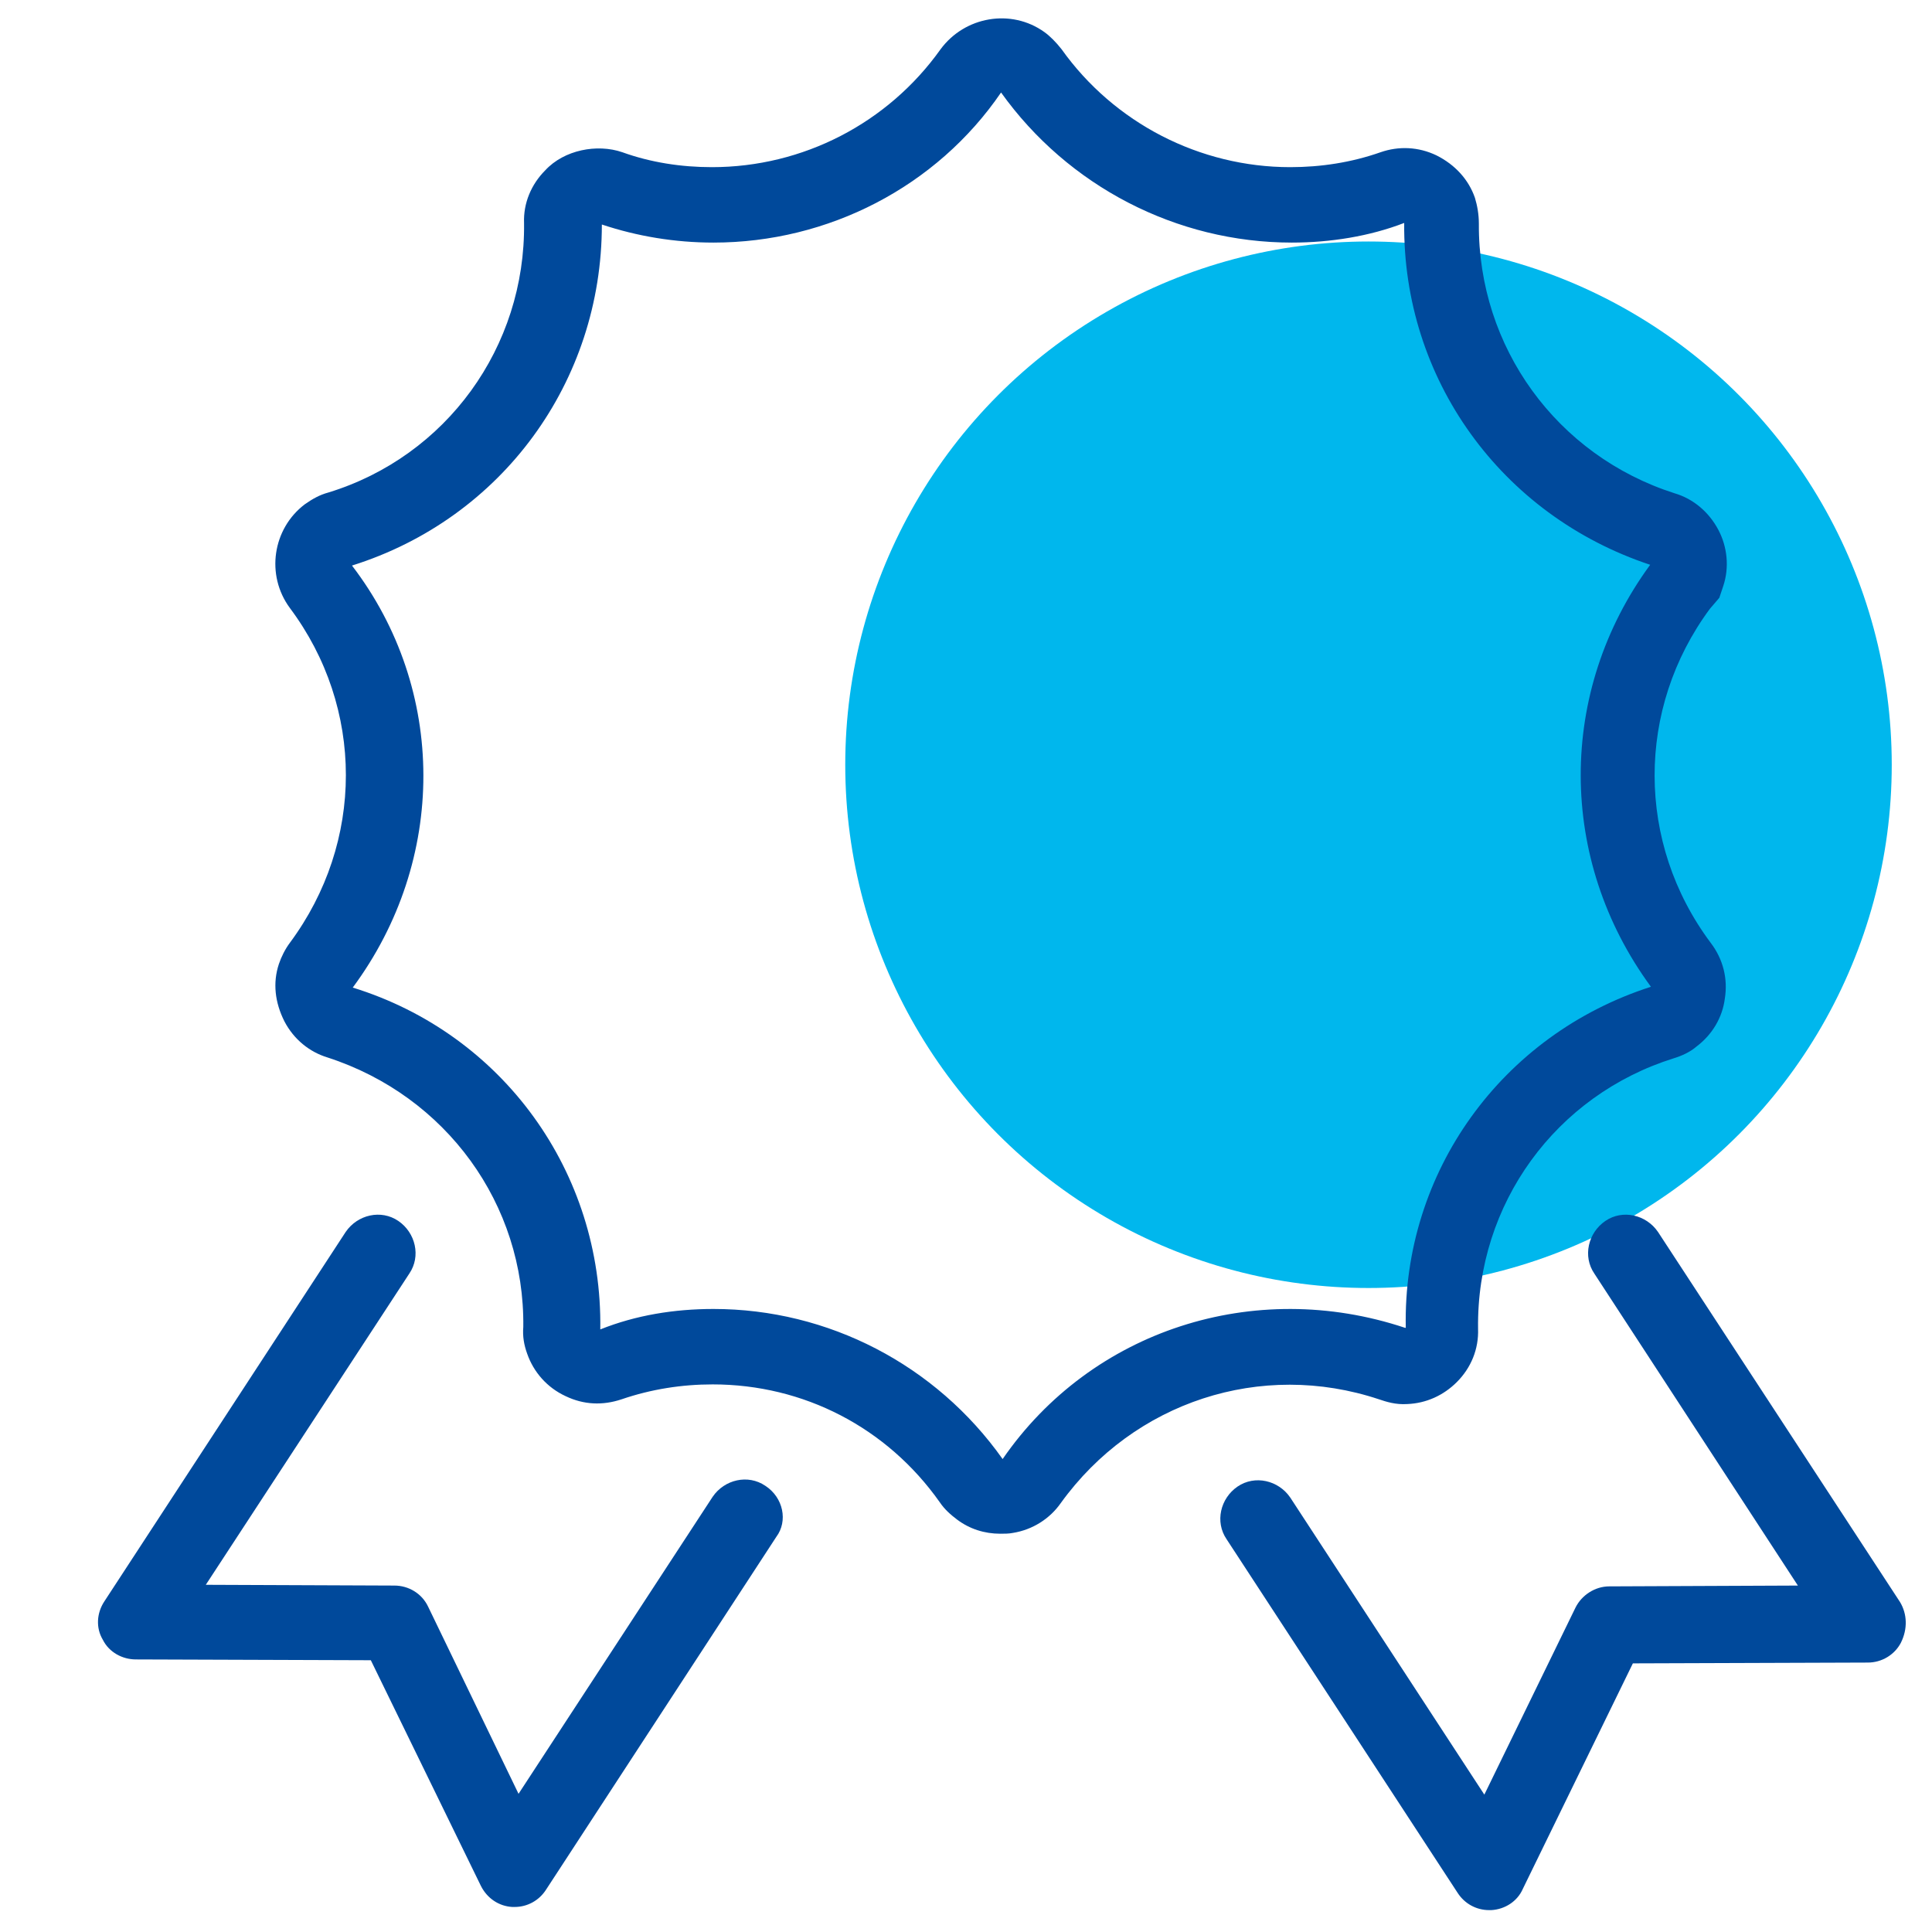 <svg width="48" height="48" viewBox="0 0 48 48" fill="none" xmlns="http://www.w3.org/2000/svg">
<circle cx="34" cy="19" r="13" fill="#00B7ED"/>
<path d="M34.262 34.766C34.438 34.825 34.672 34.903 34.965 34.883C35.434 34.864 35.863 34.669 36.195 34.337C36.547 33.985 36.742 33.517 36.722 33.009C36.683 29.905 38.655 27.21 41.584 26.293C41.779 26.234 41.994 26.137 42.15 26C42.54 25.707 42.794 25.278 42.853 24.809C42.931 24.321 42.814 23.833 42.501 23.423C40.647 20.943 40.647 17.605 42.482 15.125L42.716 14.852L42.814 14.559C42.97 14.091 42.911 13.583 42.697 13.173C42.462 12.724 42.072 12.392 41.603 12.255C38.675 11.318 36.722 8.624 36.742 5.559C36.742 5.324 36.703 5.11 36.644 4.914C36.488 4.465 36.156 4.094 35.688 3.86C35.239 3.645 34.75 3.626 34.301 3.782C33.579 4.036 32.818 4.153 32.056 4.153C29.811 4.153 27.683 3.06 26.375 1.224C26.238 1.049 26.082 0.892 25.945 0.795C25.125 0.209 23.973 0.404 23.368 1.224C22.06 3.06 19.951 4.153 17.687 4.153C16.925 4.153 16.164 4.036 15.461 3.782C14.836 3.567 14.016 3.723 13.547 4.231C13.196 4.582 13.001 5.051 13.02 5.539C13.059 8.624 11.088 11.338 8.159 12.236C7.944 12.294 7.768 12.392 7.573 12.529C6.773 13.134 6.597 14.286 7.202 15.106C9.057 17.585 9.057 20.924 7.202 23.423C7.085 23.579 6.988 23.774 6.929 23.95C6.773 24.419 6.831 24.907 7.066 25.375C7.3 25.824 7.69 26.137 8.139 26.273C11.088 27.23 13.04 29.924 13.001 32.97C12.981 33.204 13.02 33.419 13.098 33.634C13.255 34.083 13.587 34.473 14.055 34.688C14.504 34.903 14.973 34.922 15.441 34.766C16.183 34.512 16.945 34.395 17.706 34.395C19.971 34.395 22.04 35.469 23.349 37.324C23.466 37.499 23.622 37.636 23.778 37.753C24.09 37.988 24.461 38.105 24.852 38.105C24.949 38.105 25.067 38.105 25.164 38.085C25.652 38.007 26.082 37.734 26.355 37.343C28.171 34.825 31.334 33.79 34.262 34.766ZM24.91 36.25C23.251 33.907 20.576 32.521 17.726 32.521C16.749 32.521 15.793 32.677 14.914 33.029C14.973 29.124 12.493 25.688 8.764 24.536C11.107 21.373 11.107 17.136 8.745 14.051C12.474 12.88 14.953 9.483 14.953 5.578C15.832 5.871 16.769 6.027 17.726 6.027C20.576 6.027 23.27 4.641 24.871 2.298C26.531 4.621 29.225 6.027 32.095 6.027C33.052 6.027 34.028 5.871 34.887 5.539C34.848 9.405 37.288 12.802 40.998 14.032C38.694 17.175 38.694 21.353 41.017 24.516C37.308 25.707 34.848 29.124 34.926 32.989H34.907C31.158 31.74 27.117 33.048 24.91 36.25Z" fill="#00499B"/>
<path d="M19.014 36.914C18.584 36.621 17.998 36.758 17.706 37.187L12.883 44.567L10.638 39.92C10.482 39.588 10.15 39.393 9.798 39.393L5.113 39.374L10.169 31.642C10.462 31.213 10.325 30.627 9.896 30.334C9.466 30.041 8.881 30.178 8.588 30.608L2.594 39.784C2.399 40.077 2.379 40.447 2.555 40.74C2.711 41.053 3.043 41.228 3.375 41.228L9.213 41.248L11.946 46.851C12.102 47.164 12.395 47.359 12.727 47.378C12.746 47.378 12.766 47.378 12.786 47.378C13.098 47.378 13.391 47.222 13.566 46.949L19.287 38.183C19.58 37.792 19.463 37.206 19.014 36.914Z" fill="#00499B"/>
<path d="M47.206 39.803L41.193 30.608C40.9 30.178 40.314 30.041 39.885 30.334C39.455 30.627 39.318 31.213 39.611 31.642L44.668 39.393L39.982 39.413C39.631 39.413 39.299 39.627 39.143 39.94L36.878 44.587L32.056 37.206C31.763 36.777 31.177 36.64 30.747 36.933C30.318 37.226 30.181 37.812 30.474 38.241L36.214 47.027C36.39 47.3 36.683 47.456 36.995 47.456C37.014 47.456 37.034 47.456 37.053 47.456C37.386 47.437 37.698 47.242 37.834 46.929L40.568 41.326L46.405 41.306C46.757 41.306 47.069 41.111 47.225 40.818C47.401 40.467 47.382 40.096 47.206 39.803Z" fill="#00499B"/>
</svg>

